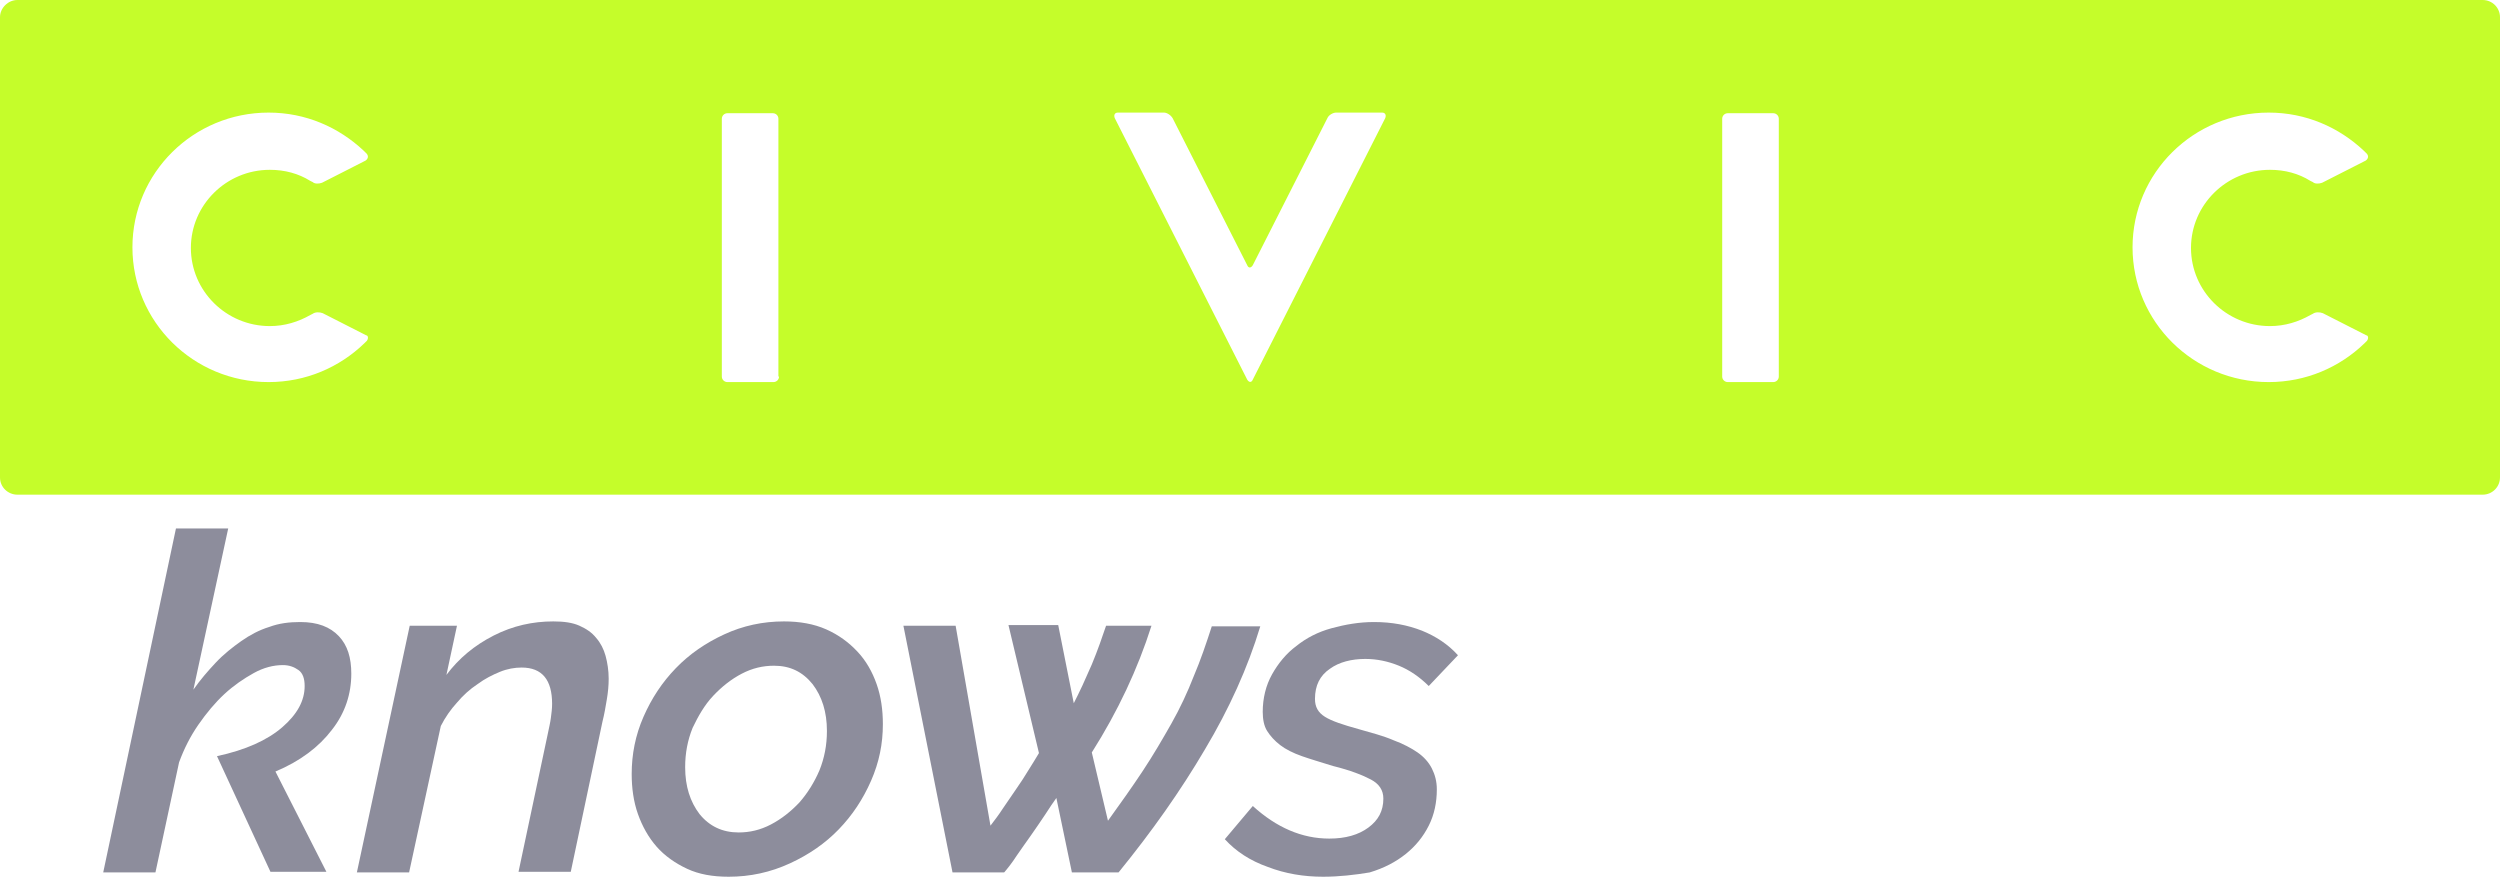 <svg width="108" height="38" viewBox="0 0 108 38" fill="none" xmlns="http://www.w3.org/2000/svg">
<path d="M107.248 0H0.752C0.349 0 0 0.346 0 0.744V20.625C0 21.051 0.349 21.37 0.752 21.37H107.248C107.678 21.37 108 21.024 108 20.625V0.744C108 0.346 107.678 0 107.248 0ZM15.847 14.725C15.82 14.752 15.766 14.805 15.739 14.831C14.665 15.868 13.215 16.506 11.603 16.506C8.353 16.506 5.721 13.901 5.721 10.685C5.721 7.469 8.353 4.864 11.603 4.864C13.215 4.864 14.638 5.502 15.713 6.512C15.766 6.565 15.793 6.592 15.847 6.645C15.927 6.751 15.9 6.857 15.793 6.937L14.853 7.416L13.913 7.894C13.779 7.947 13.591 7.947 13.51 7.867C13.51 7.867 13.51 7.867 13.403 7.814C12.892 7.495 12.301 7.336 11.657 7.336C9.777 7.336 8.246 8.851 8.246 10.711C8.246 12.572 9.777 14.087 11.657 14.087C12.301 14.087 12.892 13.901 13.403 13.609C13.51 13.555 13.51 13.555 13.51 13.555C13.617 13.476 13.806 13.476 13.94 13.529L14.88 14.007L15.82 14.486C15.9 14.486 15.927 14.618 15.847 14.725ZM33.654 16.267C33.654 16.399 33.547 16.506 33.413 16.506H31.425C31.291 16.506 31.183 16.399 31.183 16.267V5.13C31.183 4.997 31.291 4.891 31.425 4.891H33.386C33.52 4.891 33.627 4.997 33.627 5.13V16.267H33.654ZM59.842 5.103L54.121 16.399C54.067 16.532 53.96 16.532 53.879 16.399L48.158 5.103C48.105 4.97 48.158 4.864 48.292 4.864H50.28C50.414 4.864 50.575 4.97 50.656 5.103L53.879 11.456C53.933 11.588 54.04 11.588 54.121 11.456L57.344 5.103C57.398 4.97 57.586 4.864 57.72 4.864H59.708C59.842 4.864 59.895 4.97 59.842 5.103ZM76.844 16.267C76.844 16.399 76.736 16.506 76.602 16.506H74.641C74.507 16.506 74.399 16.399 74.399 16.267V5.13C74.399 4.997 74.507 4.891 74.641 4.891H76.602C76.736 4.891 76.844 4.997 76.844 5.13V16.267ZM102.252 14.725C102.226 14.752 102.172 14.805 102.145 14.831C101.071 15.868 99.62 16.506 98.008 16.506C94.759 16.506 92.126 13.901 92.126 10.685C92.126 7.469 94.759 4.864 98.008 4.864C99.62 4.864 101.044 5.502 102.118 6.512C102.172 6.565 102.199 6.592 102.252 6.645C102.333 6.751 102.306 6.857 102.199 6.937L101.258 7.416L100.318 7.894C100.184 7.947 99.996 7.947 99.916 7.867C99.916 7.867 99.916 7.867 99.808 7.814C99.298 7.495 98.707 7.336 98.062 7.336C96.182 7.336 94.651 8.851 94.651 10.711C94.651 12.572 96.182 14.087 98.062 14.087C98.707 14.087 99.298 13.901 99.808 13.609C99.916 13.555 99.916 13.555 99.916 13.555C100.023 13.476 100.211 13.476 100.345 13.529L101.285 14.007L102.226 14.486C102.306 14.486 102.333 14.618 102.252 14.725Z" fill="#C5FD2A"/>
<path d="M7.601 22.831H9.858L8.354 29.795C8.649 29.37 8.971 28.998 9.32 28.626C9.67 28.254 10.046 27.961 10.422 27.695C10.798 27.43 11.201 27.217 11.63 27.084C12.06 26.925 12.49 26.872 12.973 26.872C13.725 26.872 14.262 27.084 14.639 27.483C15.015 27.882 15.176 28.413 15.176 29.104C15.176 29.981 14.907 30.805 14.343 31.523C13.779 32.267 12.973 32.879 11.899 33.33L14.101 37.663H11.684L9.374 32.666C10.61 32.4 11.55 31.975 12.194 31.417C12.839 30.858 13.161 30.274 13.161 29.636C13.161 29.317 13.081 29.078 12.893 28.945C12.705 28.812 12.49 28.732 12.221 28.732C11.818 28.732 11.389 28.838 10.959 29.078C10.529 29.317 10.099 29.609 9.696 29.981C9.294 30.354 8.918 30.805 8.568 31.31C8.219 31.815 7.951 32.347 7.736 32.932L6.715 37.689H4.459L7.601 22.831Z" fill="#8D8D9C"/>
<path d="M17.7 27.031H19.741L19.285 29.157C19.822 28.44 20.493 27.881 21.326 27.456C22.159 27.031 23.018 26.845 23.904 26.845C24.361 26.845 24.737 26.898 25.032 27.031C25.328 27.164 25.57 27.323 25.758 27.562C25.946 27.775 26.08 28.041 26.161 28.333C26.241 28.626 26.295 28.971 26.295 29.317C26.295 29.609 26.268 29.901 26.214 30.22C26.161 30.539 26.107 30.858 26.026 31.177L24.657 37.663H22.4L23.663 31.709C23.716 31.443 23.77 31.23 23.797 31.018C23.824 30.805 23.851 30.619 23.851 30.407C23.851 29.37 23.421 28.838 22.535 28.838C22.239 28.838 21.917 28.891 21.595 29.024C21.272 29.157 20.95 29.317 20.628 29.556C20.305 29.768 20.01 30.034 19.741 30.353C19.473 30.646 19.231 30.991 19.043 31.363L17.673 37.689H15.417L17.7 27.031Z" fill="#8D8D9C"/>
<path d="M31.479 37.875C30.781 37.875 30.19 37.769 29.68 37.53C29.169 37.291 28.713 36.972 28.363 36.573C28.014 36.174 27.746 35.696 27.558 35.164C27.37 34.633 27.289 34.048 27.289 33.437C27.289 32.586 27.45 31.762 27.799 30.965C28.149 30.167 28.605 29.476 29.196 28.865C29.787 28.253 30.485 27.775 31.291 27.403C32.097 27.031 32.956 26.845 33.87 26.845C34.541 26.845 35.159 26.951 35.696 27.19C36.233 27.43 36.663 27.748 37.039 28.147C37.415 28.546 37.684 29.024 37.871 29.556C38.059 30.087 38.14 30.672 38.14 31.284C38.14 32.134 37.979 32.931 37.63 33.729C37.281 34.526 36.824 35.217 36.233 35.829C35.642 36.44 34.944 36.918 34.138 37.291C33.279 37.689 32.392 37.875 31.479 37.875ZM31.909 35.962C32.392 35.962 32.849 35.855 33.306 35.616C33.762 35.377 34.165 35.058 34.541 34.659C34.89 34.26 35.186 33.782 35.401 33.277C35.615 32.745 35.723 32.187 35.723 31.576C35.723 30.752 35.508 30.087 35.105 29.556C34.675 29.024 34.138 28.759 33.44 28.759C32.956 28.759 32.5 28.865 32.043 29.104C31.587 29.343 31.184 29.662 30.808 30.061C30.432 30.46 30.163 30.938 29.921 31.443C29.706 31.975 29.599 32.533 29.599 33.144C29.599 33.968 29.814 34.633 30.217 35.164C30.646 35.696 31.21 35.962 31.909 35.962Z" fill="#8D8D9C"/>
<path d="M39.027 27.031H41.283L42.788 35.669C42.949 35.456 43.137 35.217 43.325 34.925C43.513 34.659 43.701 34.367 43.889 34.101C44.077 33.835 44.265 33.543 44.426 33.277C44.587 33.011 44.748 32.772 44.883 32.533L43.566 27.004H45.715L46.387 30.38C46.494 30.167 46.628 29.901 46.763 29.609C46.897 29.317 47.031 28.998 47.166 28.705C47.3 28.387 47.407 28.094 47.515 27.802C47.622 27.509 47.703 27.244 47.783 27.031H49.744C49.153 28.892 48.294 30.726 47.166 32.506L47.864 35.456C48.401 34.712 48.911 33.995 49.368 33.304C49.825 32.613 50.227 31.922 50.604 31.257C50.98 30.593 51.302 29.901 51.571 29.21C51.866 28.519 52.108 27.802 52.349 27.058H54.444C53.907 28.838 53.102 30.619 52.054 32.373C51.007 34.154 49.771 35.908 48.321 37.689H46.306L45.635 34.473C45.5 34.659 45.339 34.898 45.151 35.191C44.963 35.483 44.748 35.776 44.533 36.094C44.319 36.387 44.104 36.706 43.916 36.972C43.728 37.264 43.54 37.503 43.379 37.689H41.149L39.027 27.031Z" fill="#8D8D9C"/>
<path d="M57.156 37.875C56.323 37.875 55.517 37.742 54.765 37.45C54.013 37.184 53.396 36.785 52.912 36.254L54.121 34.819C55.141 35.749 56.243 36.227 57.424 36.227C58.123 36.227 58.687 36.068 59.117 35.749C59.546 35.43 59.761 35.031 59.761 34.5C59.761 34.128 59.573 33.862 59.224 33.676C58.875 33.49 58.338 33.277 57.586 33.091C57.075 32.931 56.619 32.799 56.243 32.666C55.867 32.533 55.544 32.373 55.303 32.187C55.061 32.001 54.873 31.789 54.739 31.576C54.604 31.363 54.55 31.071 54.55 30.752C54.55 30.167 54.685 29.609 54.953 29.131C55.222 28.652 55.571 28.227 56.001 27.908C56.431 27.562 56.941 27.297 57.532 27.137C58.123 26.978 58.714 26.872 59.358 26.872C60.137 26.872 60.808 27.004 61.426 27.244C62.017 27.483 62.554 27.828 62.984 28.307L61.722 29.636C61.319 29.237 60.889 28.945 60.433 28.759C59.976 28.573 59.493 28.466 58.982 28.466C58.391 28.466 57.854 28.599 57.451 28.892C57.022 29.184 56.807 29.609 56.807 30.194C56.807 30.539 56.941 30.779 57.236 30.965C57.532 31.151 58.015 31.31 58.687 31.496C59.251 31.656 59.761 31.789 60.191 31.975C60.621 32.134 60.97 32.32 61.239 32.506C61.507 32.692 61.722 32.931 61.856 33.197C61.99 33.463 62.071 33.755 62.071 34.101C62.071 34.659 61.963 35.191 61.722 35.669C61.48 36.148 61.158 36.546 60.728 36.892C60.298 37.237 59.788 37.503 59.17 37.689C58.526 37.795 57.854 37.875 57.156 37.875Z" fill="#8D8D9C"/>
</svg>
